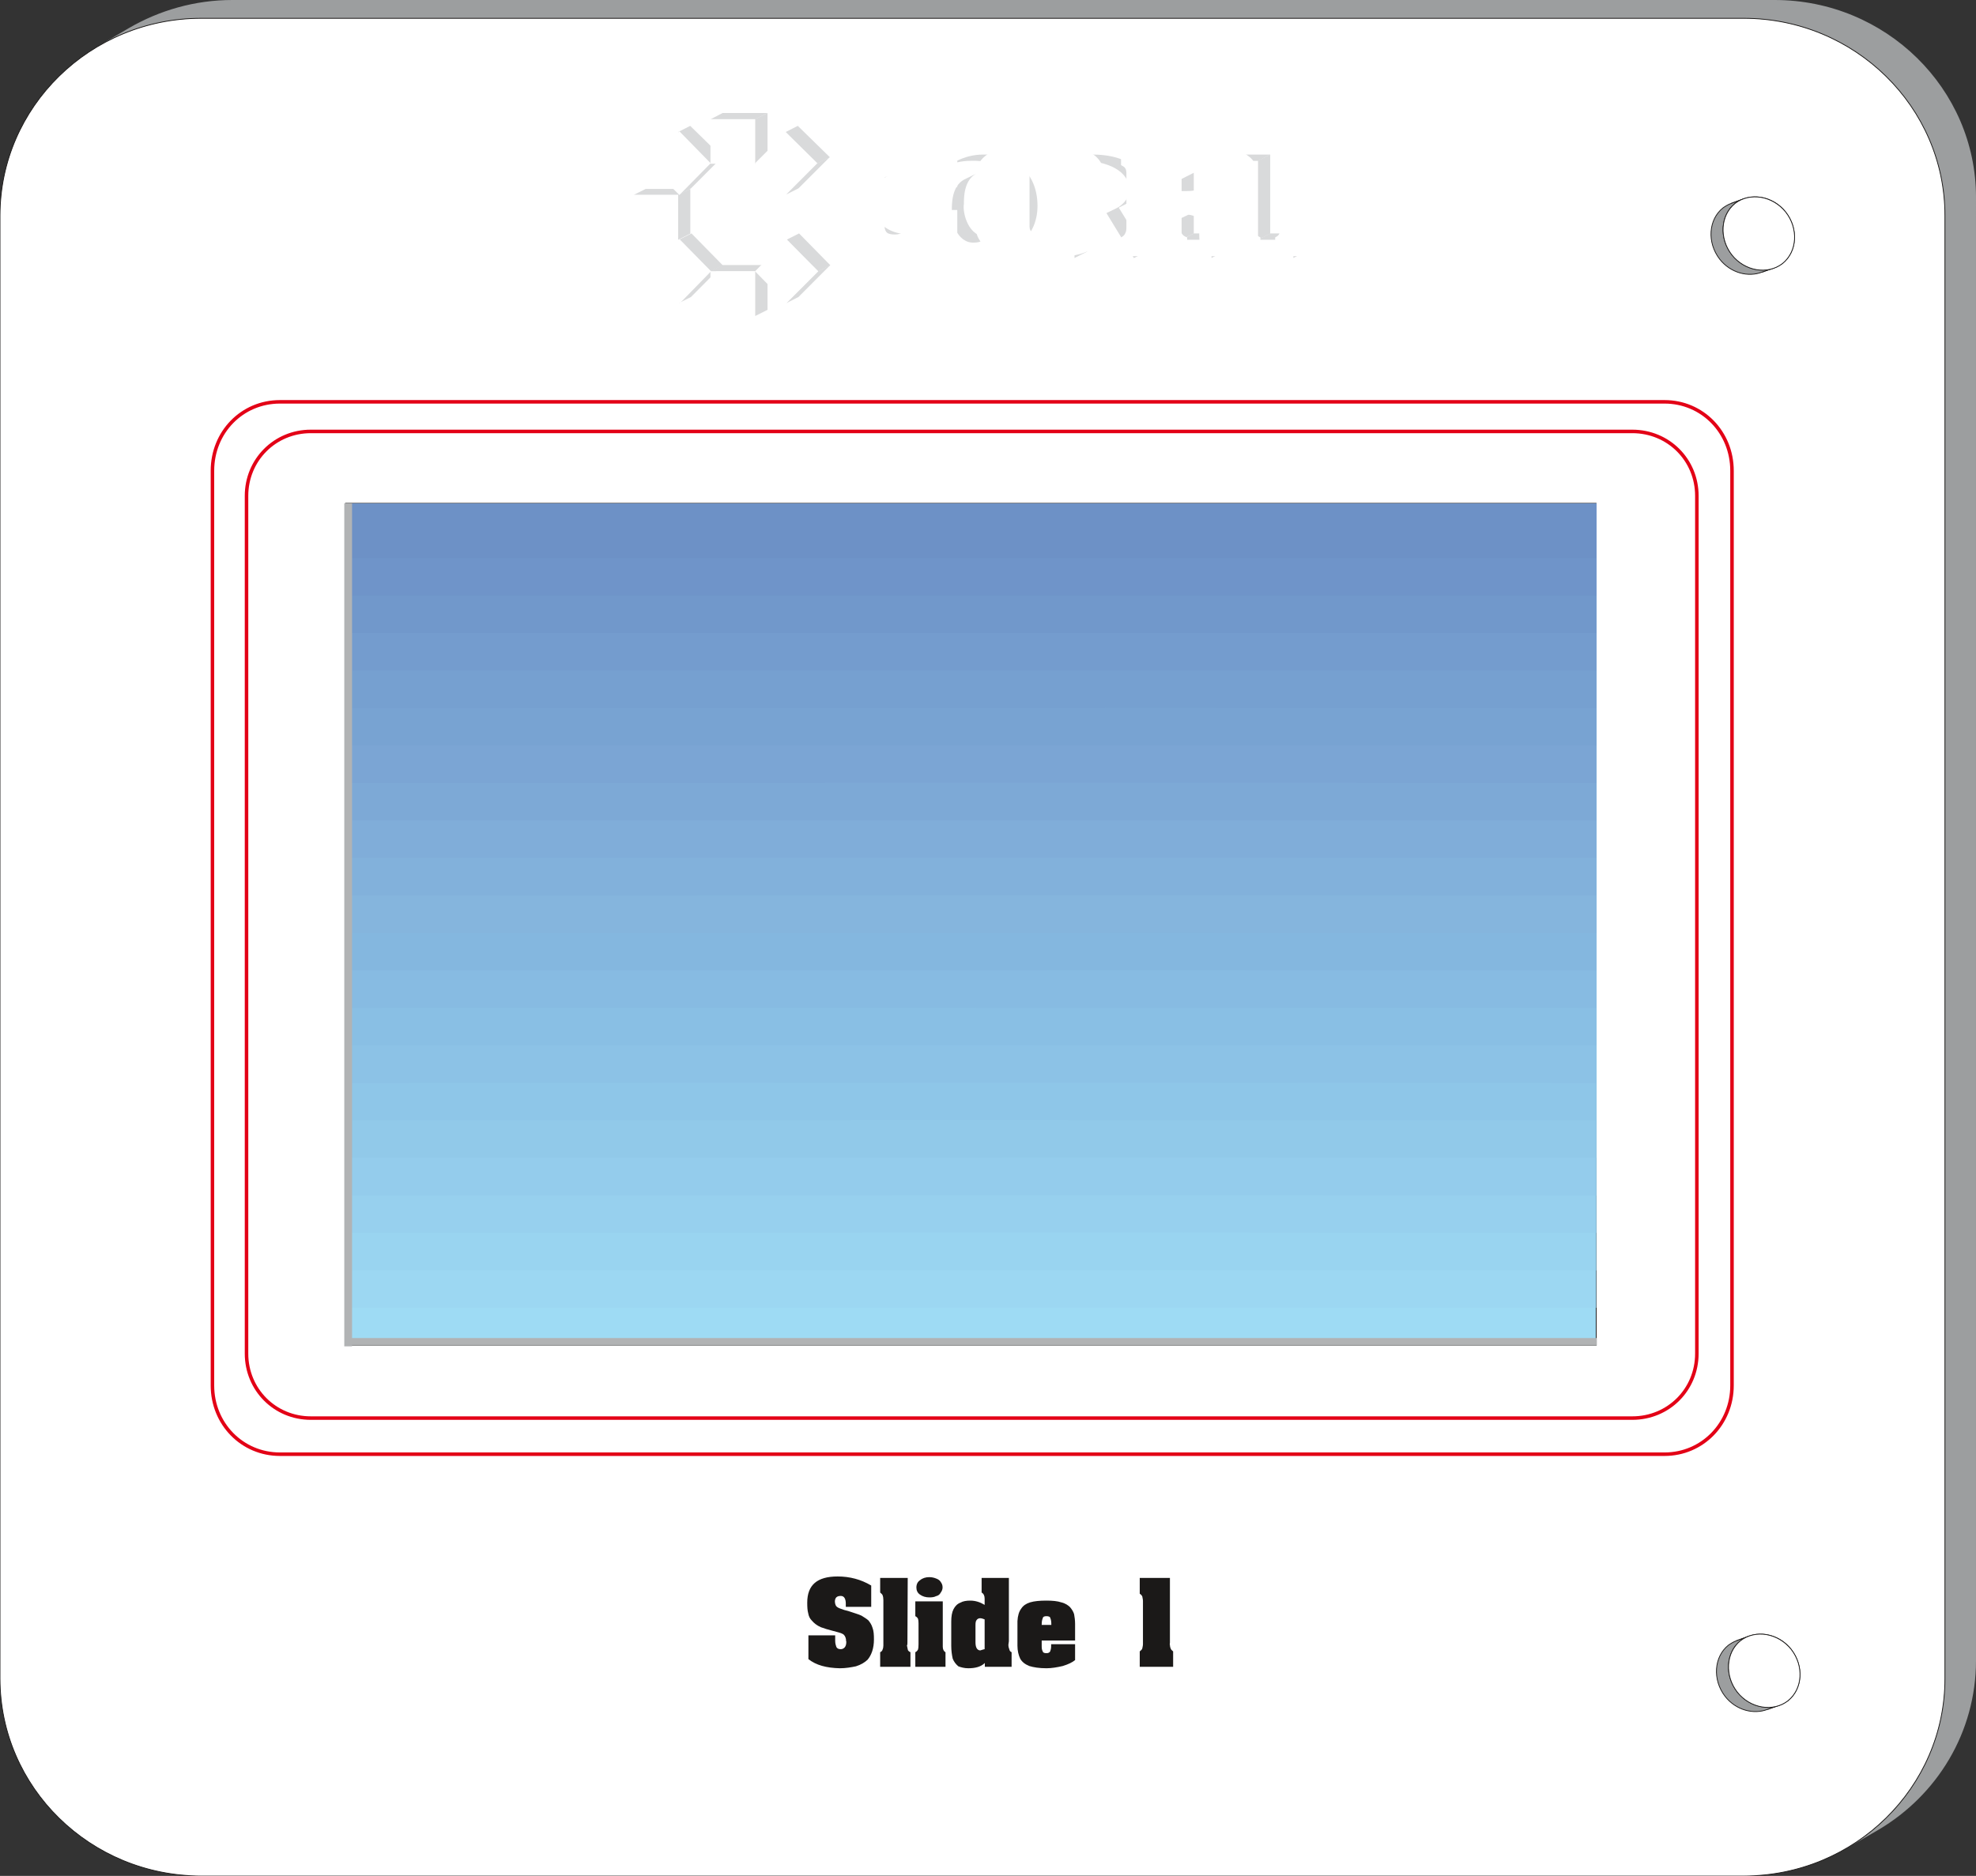<svg xmlns="http://www.w3.org/2000/svg" xml:space="preserve" width="767.055" height="728.353" fill-rule="evenodd" stroke-linejoin="round" stroke-width="28.222" preserveAspectRatio="xMidYMid" version="1.2" viewBox="0 0 20295 19271"><rect x="0" y="0" width="20295" height="19271" fill="#333333" stroke="none"/><defs class="ClipPathGroup"><clipPath id="a" clipPathUnits="userSpaceOnUse"><path d="M0 0h20295v19271H0z"/></clipPath></defs><g class="SlideGroup"><g class="Slide" clip-path="url(#a)"><g class="Page"><g class="com.sun.star.drawing.ClosedBezierShape"><path fill="none" d="M1003 0h19293v18986H1003z" class="BoundingBox"/><path fill="#9C9E9F" d="M1003 477c314-183 678-290 1064-290h15840c1141 0 2068 912 2068 2027v15032c0 741-402 1386-1004 1739l321-187c601-354 1003-999 1003-1740V2026c0-1115-927-2026-2068-2026H2387c-386 0-749 106-1064 289l-320 188Z"/></g><g class="com.sun.star.drawing.ClosedBezierShape"><path fill="none" d="M-4 184h19985v19093H-4z" class="BoundingBox"/><path fill="#FFF" d="M2067 188h15842c1140 0 2067 911 2067 2026v15031c0 1117-927 2027-2067 2027H2067C927 19272 0 18362 0 17245V2214C0 1099 927 188 2067 188Z"/><path fill="none" stroke="#1B1918" stroke-linejoin="miter" stroke-width="8" d="M2067 188h15842c1140 0 2067 911 2067 2026v15031c0 1117-927 2027-2067 2027H2067C927 19272 0 18362 0 17245V2214C0 1099 927 188 2067 188Z"/></g><g class="com.sun.star.drawing.ClosedBezierShape"><path fill="none" d="M2164 4110h15644v10848H2164z" class="BoundingBox"/><path fill="#FFF" d="M2875 4128h14221c388 0 693 312 693 708v9397c0 393-305 706-693 706H2875c-389 0-693-313-693-706V4836c0-396 304-708 693-708Z"/><path fill="none" stroke="#E30016" stroke-linejoin="miter" stroke-width="36" d="M2875 4128h14221c388 0 693 312 693 708v9397c0 393-305 706-693 706H2875c-389 0-693-313-693-706V4836c0-396 304-708 693-708Z"/></g><g fill="none" class="com.sun.star.drawing.ClosedBezierShape"><path d="M2514 4414h14933v10173H2514z" class="BoundingBox"/><path stroke="#E30016" stroke-linejoin="miter" stroke-width="36" d="M3192 4432h13573c371 0 663 292 663 662v8811c0 371-292 663-663 663H3192c-368 0-660-292-660-663V5094c0-370 292-662 660-662Z"/></g><g class="com.sun.star.drawing.PolyPolygonShape"><path fill="none" d="M3543 5167h12856v8659H3543z" class="BoundingBox"/><path fill="#9EDBF4" d="M3548 5171h12846v8650H3548V5171Zm0 0Z"/><path fill="none" stroke="#1B1918" stroke-linejoin="miter" stroke-width="8" d="M3548 5171h12846v8650H3548V5171Z"/></g><g class="com.sun.star.drawing.ClosedBezierShape"><path fill="none" d="M3547 5171h12848v8265H3547z" class="BoundingBox"/><path fill="#9CD7F2" d="M3548 5171h12846v8264c-4283-2-2855-2-12846 0 2-2757 5-1839 0-8264Z"/></g><g class="com.sun.star.drawing.ClosedBezierShape"><path fill="none" d="M3547 5171h12848v7881H3547z" class="BoundingBox"/><path fill="#99D4F0" d="M3548 5171h12846v7880c-4283-3-2855-5-12846 0 2-2629 5-1756 0-7880Z"/></g><g class="com.sun.star.drawing.ClosedBezierShape"><path fill="none" d="M3547 5171h12848v7495H3547z" class="BoundingBox"/><path fill="#97D0EE" d="M3548 5171h12846v7494c-4283-3-2855-6-12846 0 2-2500 5-1669 0-7494Z"/></g><g class="com.sun.star.drawing.ClosedBezierShape"><path fill="none" d="M3547 5171h12848v7111H3547z" class="BoundingBox"/><path fill="#94CCEC" d="M3548 5171h12846v7110c-4283-3-2855-5-12846 0 2-2372 5-1582 0-7110Z"/></g><g class="com.sun.star.drawing.ClosedBezierShape"><path fill="none" d="M3547 5171h12848v6726H3547z" class="BoundingBox"/><path fill="#91C9E9" d="M3548 5171h12846v6724c-4283-3-2855-5-12846 0 2-2243 5-1496 0-6724Z"/></g><g class="com.sun.star.drawing.ClosedBezierShape"><path fill="none" d="M3547 5171h12848v6339H3547z" class="BoundingBox"/><path fill="#8EC6E8" d="M3548 5171h12846v6338c-4283 0-2855-3-12846 0 2-2113 5-1410 0-6338Z"/></g><g class="com.sun.star.drawing.ClosedBezierShape"><path fill="none" d="M3547 5170h12848v5957H3547z" class="BoundingBox"/><path fill="#8CC2E6" d="M3548 5171h12846v5955c-4283-2-2855-5-12846 0 2-1987 5-1326 0-5955Z"/></g><g class="com.sun.star.drawing.ClosedBezierShape"><path fill="none" d="M3547 5171h12848v5570H3547z" class="BoundingBox"/><path fill="#89BFE4" d="M3548 5171h12846v5569c-4283-2-2855-2-12846 0 2-1858 5-1239 0-5569Z"/></g><g class="com.sun.star.drawing.ClosedBezierShape"><path fill="none" d="M3547 5171h12848v5184H3547z" class="BoundingBox"/><path fill="#87BBE2" d="M3548 5171h12846v5183c-4283 0-2855-2-12846 0 2-1728 5-1153 0-5183Z"/></g><g class="com.sun.star.drawing.ClosedBezierShape"><path fill="none" d="M3547 5171h12848v4800H3547z" class="BoundingBox"/><path fill="#84B7DF" d="M3548 5171h12846v4799c-4283-3-2855-3-12846 0 2-1601 5-1070 0-4799Z"/></g><g class="com.sun.star.drawing.ClosedBezierShape"><path fill="none" d="M3547 5171h12848v4414H3547z" class="BoundingBox"/><path fill="#85B5DD" d="M3548 5171h12846v4413c-4283 0-2855-2-12846 0 2-1474 5-980 0-4413Z"/></g><g class="com.sun.star.drawing.ClosedBezierShape"><path fill="none" d="M3547 5171h12848v4030H3547z" class="BoundingBox"/><path fill="#82B1DB" d="M3548 5171h12846v4029c-4283-3-2855-3-12846 0 2-1346 5-897 0-4029Z"/></g><g class="com.sun.star.drawing.ClosedBezierShape"><path fill="none" d="M3547 5170h12848v3645H3547z" class="BoundingBox"/><path fill="#80ADD9" d="M3548 5171h12846v3643c-4283 0-2855-3-12846 0 2-1217 5-810 0-3643Z"/></g><g class="com.sun.star.drawing.ClosedBezierShape"><path fill="none" d="M3547 5171h12848v3258H3547z" class="BoundingBox"/><path fill="#7DA9D6" d="M3548 5171h12846v3257H3548c2-1087 5-724 0-3257Z"/></g><g class="com.sun.star.drawing.ClosedBezierShape"><path fill="none" d="M3547 5171h12848v2875H3547z" class="BoundingBox"/><path fill="#7BA5D4" d="M3548 5171h12846v2874c-4283-2-2855-2-12846 0 2-961 5-640 0-2874Z"/></g><g class="com.sun.star.drawing.ClosedBezierShape"><path fill="none" d="M3547 5171h12848v2489H3547z" class="BoundingBox"/><path fill="#78A3D2" d="M3548 5171h12846v2488H3548c2-831 5-554 0-2488Z"/></g><g class="com.sun.star.drawing.ClosedBezierShape"><path fill="none" d="M3547 5171h12848v2105H3547z" class="BoundingBox"/><path fill="#76A0D0" d="M3548 5171h12846v2104c-4283-3-2855-3-12846 0 2-704 5-470 0-2104Z"/></g><g class="com.sun.star.drawing.ClosedBezierShape"><path fill="none" d="M3547 5171h12848v1719H3547z" class="BoundingBox"/><path fill="#749CCE" d="M3548 5171h12846v1718H3548c2-574 5-381 0-1718Z"/></g><g class="com.sun.star.drawing.ClosedBezierShape"><path fill="none" d="M3547 5171h12848v1333H3547z" class="BoundingBox"/><path fill="#7198CB" d="M3548 5171h12846v1332H3548c2-445 5-294 0-1332Z"/></g><g class="com.sun.star.drawing.ClosedBezierShape"><path fill="none" d="M3547 5171h12848v949H3547z" class="BoundingBox"/><path fill="#6F94C9" d="M3548 5171h12846v948H3548c2-318 5-211 0-948Z"/></g><g class="com.sun.star.drawing.PolyPolygonShape"><path fill="none" d="M3547 5170h12848v564H3547z" class="BoundingBox"/><path fill="#6D91C6" d="M3548 5171h12846v562H3548v-562Zm0 0Z"/></g><g class="com.sun.star.drawing.PolyPolygonShape"><path fill="none" d="M6507 1941h584v63h-584z" class="BoundingBox"/><path fill="#D9DADB" d="M6507 2003h459l124-62h-459l-124 62Z"/></g><g class="com.sun.star.drawing.PolyPolygonShape"><path fill="none" d="M6965 1940h126v524h-126z" class="BoundingBox"/><path fill="#D9DADB" d="M6965 2001v462l125-63v-459l-125 60Z"/></g><g class="com.sun.star.drawing.PolyPolygonShape"><path fill="none" d="M6507 2002h459v462h-459z" class="BoundingBox"/><path fill="#FFF" d="M6507 2002h458v461h-458v-461Zm0 0Z"/></g><g class="com.sun.star.drawing.PolyPolygonShape"><path fill="none" d="M6965 1293h454v387h-454z" class="BoundingBox"/><path fill="#D9DADB" d="m6965 1356 326 322 127-63-329-322-124 63Z"/></g><g class="com.sun.star.drawing.PolyPolygonShape"><path fill="none" d="M6970 1613h449v386h-449z" class="BoundingBox"/><path fill="#D9DADB" d="m7291 1676-321 322 127-63 321-322-127 63Z"/></g><g class="com.sun.star.drawing.PolyPolygonShape"><path fill="none" d="M7297 1161h586v66h-586z" class="BoundingBox"/><path fill="#D9DADB" d="M7297 1226h458l127-65h-461l-124 65Z"/></g><g class="com.sun.star.drawing.PolyPolygonShape"><path fill="none" d="M7755 1161h129v523h-129z" class="BoundingBox"/><path fill="#D9DADB" d="M7755 1224v459l128-61v-461l-128 63Z"/></g><g class="com.sun.star.drawing.PolyPolygonShape"><path fill="none" d="M7296 1224h460v459h-460z" class="BoundingBox"/><path fill="#FFF" d="M7297 1224h458v458h-458v-458Zm0 0Z"/></g><g class="com.sun.star.drawing.PolyPolygonShape"><path fill="none" d="M6970 2723h454v393h-454z" class="BoundingBox"/><path fill="#D9DADB" d="m6970 3115 328-329 125-63-326 328-127 64Z"/></g><g class="com.sun.star.drawing.PolyPolygonShape"><path fill="none" d="M6977 2398h447v391h-447z" class="BoundingBox"/><path fill="#D9DADB" d="m7298 2788-321-327 125-63 321 327-125 63Z"/></g><g class="com.sun.star.drawing.PolyPolygonShape"><path fill="none" d="M7755 2722h129v526h-129z" class="BoundingBox"/><path fill="#D9DADB" d="M7755 3247v-461l128-63v460l-128 64Z"/></g><g class="com.sun.star.drawing.PolyPolygonShape"><path fill="none" d="M7297 2723h586v67h-586z" class="BoundingBox"/><path fill="#D9DADB" d="M7755 2788h-458l124-65h461l-127 65Z"/></g><g class="com.sun.star.drawing.PolyPolygonShape"><path fill="none" d="M7296 2786h460v462h-460z" class="BoundingBox"/><path fill="#FFF" d="M7297 3247h458v-461h-458v461Zm0 0Z"/></g><g class="com.sun.star.drawing.PolyPolygonShape"><path fill="none" d="M6650 1349h650v655h-650z" class="BoundingBox"/><path fill="#FFF" d="m6650 1677 328-328 321 328-321 326-328-326Zm0 0Z"/></g><g class="com.sun.star.drawing.PolyPolygonShape"><path fill="none" d="M6657 2461h647v655h-647z" class="BoundingBox"/><path fill="#FFF" d="m6657 2787 326 328 320-328-320-326-326 326Zm0 0Z"/></g><g class="com.sun.star.drawing.PolyPolygonShape"><path fill="none" d="M8075 2723h454v393h-454z" class="BoundingBox"/><path fill="#D9DADB" d="m8403 2786-328 329 126-64 327-328-125 63Z"/></g><g class="com.sun.star.drawing.PolyPolygonShape"><path fill="none" d="M8082 2398h447v391h-447z" class="BoundingBox"/><path fill="#D9DADB" d="m8082 2461 321 327 125-63-321-327-125 63Z"/></g><g class="com.sun.star.drawing.PolyPolygonShape"><path fill="none" d="M7755 2461h651v655h-651z" class="BoundingBox"/><path fill="#FFF" d="m8404 2787-328 328-321-328 321-326 328 326Zm0 0Z"/></g><g class="com.sun.star.drawing.PolyPolygonShape"><path fill="none" d="M7755 1349h651v655h-651z" class="BoundingBox"/><path fill="#FFF" d="m7755 1677 328-328 321 328-321 326-328-326Zm0 0Z"/></g><g class="com.sun.star.drawing.PolyPolygonShape"><path fill="none" d="M8070 1293h454v387h-454z" class="BoundingBox"/><path fill="#D9DADB" d="m8070 1356 326 322 127-63-329-322-124 63Z"/></g><g class="com.sun.star.drawing.PolyPolygonShape"><path fill="none" d="M8074 1613h450v386h-450z" class="BoundingBox"/><path fill="#D9DADB" d="m8396 1676-321 322 126-63 322-322-127 63Z"/></g><g class="com.sun.star.drawing.PolyPolygonShape"><path fill="none" d="M9350 1608h126v233h-126z" class="BoundingBox"/><path fill="#D9DADB" d="M9350 1668v172l125-64v-168l-125 60Z"/></g><g class="com.sun.star.drawing.ClosedBezierShape"><path fill="none" d="M8835 1808h642v664h-642z" class="BoundingBox"/><path fill="#D9DADB" d="M8991 1868c-51 26-89 64-120 115-98 176-17 552 480 478l124-63c-497 76-578-303-478-479 33-51 71-86 119-111l-125 60Z"/></g><g class="com.sun.star.drawing.PolyPolygonShape"><path fill="none" d="M9350 2398h126v241h-126z" class="BoundingBox"/><path fill="#D9DADB" d="M9350 2462v176l125-64v-176l-125 64Z"/></g><g class="com.sun.star.drawing.ClosedBezierShape"><path fill="none" d="M8796 1584h680v150h-680z" class="BoundingBox"/><path fill="#D9DADB" d="M8796 1733c170-88 392-108 554-64l125-62c-163-44-382-24-553 62l-126 64Z"/></g><g class="com.sun.star.drawing.ClosedBezierShape"><path fill="none" d="M9713 1587h944v1015h-944z" class="BoundingBox"/><path fill="#D9DADB" d="M9713 1708c68-31 157-56 256-56 265-13 560 137 560 529 0 94-26 313-244 420l124-63c221-107 247-326 247-420 0-390-295-541-560-530-102 0-188 26-257 59l-126 61Z"/></g><g class="com.sun.star.drawing.ClosedBezierShape"><path fill="none" d="M9773 1783h438v711h-438z" class="BoundingBox"/><path fill="#D9DADB" d="M9900 1846c-124 69-124 244-124 313-19 94 51 346 232 333 25 0 56-5 76-18l125-63c-18 13-49 18-74 18-184 12-252-239-235-334 0-69 0-244 128-312l-128 63Z"/></g><g class="com.sun.star.drawing.PolyPolygonShape"><path fill="none" d="M11363 2129h409v523h-409z" class="BoundingBox"/><path fill="#D9DADB" d="m11364 2189 282 462 125-63-283-459-124 60Z"/></g><g class="com.sun.star.drawing.ClosedBezierShape"><path fill="none" d="M10704 1588h1021v581h-1021z" class="BoundingBox"/><path fill="#D9DADB" d="M10704 1651h397c282 0 496 112 496 291 0 43 0 137-176 226l128-64c175-89 175-183 175-227 0-175-213-289-496-289h-398l-126 63Z"/></g><g class="com.sun.star.drawing.PolyPolygonShape"><path fill="none" d="M11036 2116h129v535h-129z" class="BoundingBox"/><path fill="#D9DADB" d="M11036 2179v471l128-64v-470l-128 63Z"/></g><g class="com.sun.star.drawing.PolyPolygonShape"><path fill="none" d="M11019 1753h126v332h-126z" class="BoundingBox"/><path fill="#D9DADB" d="M11019 1813v271l125-61v-270l-125 60Z"/></g><g class="com.sun.star.drawing.ClosedBezierShape"><path fill="none" d="M11019 1989h327v98h-327z" class="BoundingBox"/><path fill="#D9DADB" d="M11019 2083c101 8 162-5 201-30l125-64c-36 25-99 38-202 33l-124 61Z"/></g><g class="com.sun.star.drawing.PolyPolygonShape"><path fill="none" d="M11803 1588h767v67h-767z" class="BoundingBox"/><path fill="#D9DADB" d="M11803 1653h642l124-65h-642l-124 65Z"/></g><g class="com.sun.star.drawing.PolyPolygonShape"><path fill="none" d="M12443 1588h126v253h-126z" class="BoundingBox"/><path fill="#D9DADB" d="M12443 1651v189l125-64v-188l-125 63Z"/></g><g class="com.sun.star.drawing.PolyPolygonShape"><path fill="none" d="M12136 1775h127v266h-127z" class="BoundingBox"/><path fill="#D9DADB" d="M12136 1838v202l125-64v-201l-125 63Z"/></g><g class="com.sun.star.drawing.PolyPolygonShape"><path fill="none" d="M12136 1976h392v67h-392z" class="BoundingBox"/><path fill="#D9DADB" d="M12136 2041h265l125-65h-265l-125 65Z"/></g><g class="com.sun.star.drawing.PolyPolygonShape"><path fill="none" d="M12400 1976h126v266h-126z" class="BoundingBox"/><path fill="#D9DADB" d="M12400 2039v202l125-61v-204l-125 63Z"/></g><g class="com.sun.star.drawing.PolyPolygonShape"><path fill="none" d="M12136 2179h127v284h-127z" class="BoundingBox"/><path fill="#D9DADB" d="M12136 2239v223l125-63v-220l-125 60Z"/></g><g class="com.sun.star.drawing.PolyPolygonShape"><path fill="none" d="M12136 2398h434v67h-434z" class="BoundingBox"/><path fill="#D9DADB" d="M12136 2463h308l125-65h-308l-125 65Z"/></g><g class="com.sun.star.drawing.PolyPolygonShape"><path fill="none" d="M12443 2398h126v253h-126z" class="BoundingBox"/><path fill="#D9DADB" d="M12443 2461v189l125-64v-188l-125 63Z"/></g><g class="com.sun.star.drawing.PolyPolygonShape"><path fill="none" d="M12614 1588h434v67h-434z" class="BoundingBox"/><path fill="#D9DADB" d="M12614 1653h308l125-65h-308l-125 65Z"/></g><g class="com.sun.star.drawing.PolyPolygonShape"><path fill="none" d="M12921 1588h127v876h-127z" class="BoundingBox"/><path fill="#D9DADB" d="M12921 1651v812l125-63v-812l-125 63Z"/></g><g class="com.sun.star.drawing.PolyPolygonShape"><path fill="none" d="M12921 2398h491v67h-491z" class="BoundingBox"/><path fill="#D9DADB" d="M12921 2463h364l125-65h-364l-125 65Z"/></g><g class="com.sun.star.drawing.PolyPolygonShape"><path fill="none" d="M13284 2398h126v253h-126z" class="BoundingBox"/><path fill="#D9DADB" d="M13284 2461v189l125-64v-188l-125 63Z"/></g><g class="com.sun.star.drawing.ClosedBezierShape"><path fill="none" d="M8526 1481h7308v1170H8526z" class="BoundingBox"/><path fill="#FFF" d="m9286 1920 8-104c0-31-8-56-26-66-13-18-46-21-76-21-69 0-107 28-107 87v509c0 30 13 56 26 66 17 13 43 18 81 18s63-11 76-21c13-15 18-35 18-63v-168h546v379c-63 30-132 53-206 73-76 15-152 23-226 31-71 7-139 10-208 10-158-3-282-15-376-33-102-28-170-64-221-114-43-51-68-120-68-204v-493c0-216 213-325 647-325 87 0 168 7 249 17 84 10 158 26 226 46 71 18 132 38 183 63v313h-546Zm0 0Zm734 392v-489c0-81 25-149 76-200 51-49 120-89 219-107 101-25 221-35 370-35 221 0 389 27 496 78 106 51 162 137 162 264v489c0 61-10 112-35 155-26 43-71 79-120 107-58 28-127 48-208 58s-180 18-295 18c-119 0-218-8-302-18-81-10-150-30-206-58-50-31-93-66-119-112-25-38-38-89-38-150Zm0 0Zm767 13v-509c0-59-33-87-102-87-76 0-111 28-111 87v509c0 56 35 84 111 84 31 0 56-11 77-26 17-10 25-35 25-58Zm0 0Zm727-827h849c81 0 162 10 244 21 76 7 150 35 213 83 64 44 94 112 94 199 0 63-18 121-56 170-30 48-106 78-213 100v5c56 7 107 18 137 30 33 13 56 28 76 56 13 23 26 56 26 99v84c0 28 0 46 12 59 5 12 26 22 49 35v193h-595c-12-23-20-51-25-86 0-36-8-79-8-135v-107c0-27-13-50-30-71-26-20-76-33-159-33v160c0 36 21 64 65 79v193h-679v-193c25-13 38-28 43-43 12-20 12-43 12-76v-542c0-21-5-41-12-49-5-12-23-22-43-33v-198Zm0 0Zm614 231v234h51c70 0 115-8 133-28 26-23 38-51 38-91 0-38-12-66-38-87-25-20-63-28-119-28h-65Zm0 0Zm969-231h1341v386h-508v-35c0-33-5-56-13-71-12-13-30-26-56-28-30-8-73-13-132-13v206h353v227h-353v228c51-2 82-2 107-7 25 0 46-3 59-10 10-8 22-21 30-36 5-13 5-35 5-63v-54h508v404h-1341v-193c25-13 38-23 43-41 13-15 13-35 13-58v-552c0-20 0-38-13-51-5-15-18-28-43-36v-203Zm0 0Zm1430 0h683v203c-25 13-43 23-48 36-8 15-13 41-20 71 7 8 7 23 7 43v545h69c56-5 86-13 107-33 12-18 17-46 17-89v-188h491v546h-1306v-195c43-18 63-49 63-89v-563c0-40-20-68-63-84v-203Z"/></g><g class="com.sun.star.drawing.ClosedBezierShape"><path fill="none" d="M17776 2018h660v783h-660z" class="BoundingBox"/><path fill="#9C9E9F" d="M18222 2752c26-7 60-28 85-46 148-117 168-354 33-527-112-143-293-187-436-135l-124 46c142-54 323-8 435 135 135 173 115 410-33 527-26 18-56 38-84 43l124-43Z"/><path fill="none" stroke="#1B1918" stroke-linejoin="bevel" stroke-width="8" d="M18222 2752c26-7 60-28 85-46 148-117 168-354 33-527-112-143-293-187-436-135l-124 46c142-54 323-8 435 135 135 173 115 410-33 527-26 18-56 38-84 43l124-43Z"/></g><g class="com.sun.star.drawing.ClosedBezierShape"><path fill="none" d="M17569 2041h659v783h-659z" class="BoundingBox"/><path fill="#9C9E9F" d="M17905 2045c-28 7-58 27-84 45-148 117-169 354-33 527 112 142 293 188 435 135l-124 43c-143 56-324 10-436-132-134-173-114-410 33-527 25-18 59-38 84-46l125-45Z"/><path fill="none" stroke="#1B1918" stroke-linejoin="bevel" stroke-width="8" d="M17905 2045c-28 7-58 27-84 45-148 117-169 354-33 527 112 142 293 188 435 135l-124 43c-143 56-324 10-436-132-134-173-114-410 33-527 25-18 59-38 84-46l125-45Z"/></g><g class="com.sun.star.drawing.ClosedBezierShape"><path fill="none" d="M17693 2018h744v763h-744z" class="BoundingBox"/><path fill="#FFF" d="M17820 2090c-151 123-164 359-33 528 133 168 367 208 521 89 152-123 165-359 33-528-134-167-367-207-521-89Z"/><path fill="none" stroke="#1B1918" stroke-linejoin="miter" stroke-width="8" d="M17820 2090c-151 123-164 359-33 528 133 168 367 208 521 89 152-123 165-359 33-528-134-167-367-207-521-89Z"/></g><g class="com.sun.star.drawing.ClosedBezierShape"><path fill="none" d="M17832 16784h660v782h-660z" class="BoundingBox"/><path fill="#9C9E9F" d="M18278 17517c26-7 60-28 85-46 148-117 168-354 33-527-112-143-293-187-436-135l-124 46c142-54 323-8 435 135 135 173 115 410-33 527-26 18-56 38-84 43l124-43Z"/><path fill="none" stroke="#1B1918" stroke-linejoin="bevel" stroke-width="8" d="M18278 17517c26-7 60-28 85-46 148-117 168-354 33-527-112-143-293-187-436-135l-124 46c142-54 323-8 435 135 135 173 115 410-33 527-26 18-56 38-84 43l124-43Z"/></g><g class="com.sun.star.drawing.ClosedBezierShape"><path fill="none" d="M17625 16806h659v783h-659z" class="BoundingBox"/><path fill="#9C9E9F" d="M17961 16810c-28 7-58 27-84 45-148 117-169 354-33 527 112 142 293 188 435 135l-124 43c-143 56-324 10-436-132-134-173-114-410 33-527 25-18 59-38 84-46l125-45Z"/><path fill="none" stroke="#1B1918" stroke-linejoin="bevel" stroke-width="8" d="M17961 16810c-28 7-58 27-84 45-148 117-169 354-33 527 112 142 293 188 435 135l-124 43c-143 56-324 10-436-132-134-173-114-410 33-527 25-18 59-38 84-46l125-45Z"/></g><g class="com.sun.star.drawing.ClosedBezierShape"><path fill="none" d="M17749 16782h744v764h-744z" class="BoundingBox"/><path fill="#FFF" d="M17876 16855c-151 123-164 359-33 528 133 168 367 208 521 89 152-123 165-359 33-528-134-167-367-207-521-89Z"/><path fill="none" stroke="#1B1918" stroke-linejoin="miter" stroke-width="8" d="M17876 16855c-151 123-164 359-33 528 133 168 367 208 521 89 152-123 165-359 33-528-134-167-367-207-521-89Z"/></g><g class="com.sun.star.drawing.ClosedBezierShape"><path fill="none" d="M8291 16195h3759v944H8291z" class="BoundingBox"/><path fill="#1B1918" d="M8303 16800h275v56c0 28 7 48 12 63 8 16 23 23 46 23 15 0 30-7 41-20 10-13 15-31 15-53 0-3 0-11-3-16v-12c-5-26-15-46-35-56-16-10-51-18-99-31-49-12-89-25-125-38-40-18-68-40-91-67-21-20-33-46-38-76-8-28-10-64-10-109 0-181 101-269 312-269 124 0 239 30 345 93v219h-261v-33c0-51-18-79-51-79-38 0-58 15-61 53 0 21 5 39 13 51 10 13 30 23 63 33 5 3 26 10 61 18 31 10 61 20 79 26 23 7 43 15 58 22 28 18 51 31 71 49 16 21 31 41 41 74 13 33 15 74 15 122 0 89-25 160-66 208-30 28-68 51-119 67-48 10-104 20-165 20-137-3-244-31-323-94v-244Zm0 0Zm737-590h283l-3 664c0 12 0 23-5 30 5 23 8 38 10 48 5 8 13 16 26 21v150h-311v-150c12-5 23-15 25-28 5-10 8-26 8-41v-466c0-20-3-38-8-50-2-8-13-18-25-28v-150Zm0 0Zm361 241h282v466c0 28 11 48 28 56v150h-310v-150c13-5 23-18 28-28 3-10 5-28 5-54v-215c0-19-2-34-5-45-5-12-15-22-28-28v-152Zm0 0Zm11-142c0-33 12-59 38-76 25-21 58-31 94-31 25 0 48 5 68 13 21 7 41 20 49 35 12 16 20 33 20 56v3c0 18-8 38-20 53-8 18-26 31-49 36-17 10-43 12-68 12-36 0-69-10-94-28-26-17-38-43-38-73Zm0 0Zm358 595v-245c0-53 7-96 23-127 17-33 40-56 71-68 28-16 63-21 101-21 54 0 102 16 148 44v-64c0-30-10-51-31-63v-150h280v646c0 15-5 30-5 41 0 20 5 35 10 48 2 13 10 23 23 28v150h-275v-39c-40 39-99 54-170 54-41 0-76-10-102-20-25-21-45-46-58-79-8-36-15-81-15-135Zm0 0Zm343 38v-306c-13-5-31-12-46-12s-28 7-36 18c-10 12-12 28-12 56v173c0 51 15 81 48 84 13-3 28-10 46-13Zm0 0Zm337-35v-253c3-56 16-99 39-129 20-31 50-51 91-64 43-13 99-18 168-18 63 0 114 5 152 18 43 10 71 31 89 48 20 23 36 49 43 74 5 28 10 61 10 100v170h-343v61c0 21 3 38 11 51 2 13 17 18 38 18 17 0 30-5 38-18 5-13 10-30 10-51v-23h246v163c-28 23-68 43-127 61-56 13-114 23-167 23-74 0-135-10-176-23-45-18-76-43-94-76-17-36-28-81-28-132Zm0 0Zm249-214h99c0-31-2-51-10-69-2-15-17-21-40-21s-36 6-38 21c-8 18-11 38-11 69Zm0 0Zm1007-483h310v664c0 5 0 10-2 12 2 23 5 41 10 49 2 10 12 20 25 30v158h-343v-158c13-10 23-20 26-30 2-13 7-28 7-44v-445c0-15-5-33-7-46-3-7-13-20-26-28v-162Z"/></g><g class="com.sun.star.drawing.PolyPolygonShape"><path fill="none" d="M3536 5170h81v8662h-81z" class="BoundingBox"/><path fill="#B1B3B4" d="M3536 5171h80v8660h-80V5171Zm0 0Z"/></g><g class="com.sun.star.drawing.PolyPolygonShape"><path fill="none" d="M3609 13746h12793v79H3609z" class="BoundingBox"/><path fill="#B1B3B4" d="M16401 13746v77H3609v-77h12792Zm0 0Z"/></g></g></g></g></svg>
